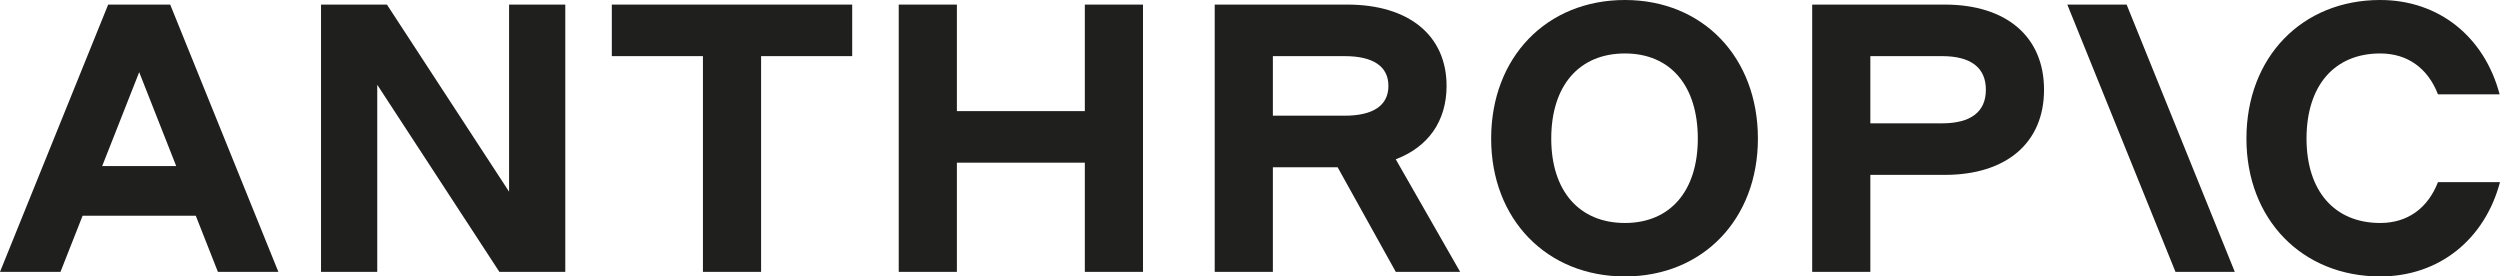 <svg xmlns="http://www.w3.org/2000/svg" width="208" height="23" viewBox="0 0 208 23" fill="none">
    <path d="M50.903 4.67H58.484V22.619H63.323V4.67H70.903V0.382H50.903V4.67Z" fill="#1F1F1E"/>
    <path d="M42.355 15.948L32.193 0.382H26.709V22.619H31.387V7.053L41.548 22.619H47.032V0.382H42.355V15.948Z" fill="#1F1F1E"/>
    <path d="M90.258 9.245H79.613V0.382H74.774V22.619H79.613V13.534H90.258V22.619H95.097V0.382H90.258V9.245Z" fill="#1F1F1E"/>
    <path d="M9 0.382L0 22.619H5.032L6.873 17.949H16.289L18.129 22.619H23.161L14.161 0.382H9ZM8.501 13.819L11.581 6.005L14.661 13.819H8.501Z" fill="#1F1F1E"/>
    <path d="M135.194 0C128.677 0 124.064 4.765 124.064 11.532C124.064 18.235 128.677 23 135.194 23C141.677 23 146.258 18.235 146.258 11.532C146.258 4.765 141.677 0 135.194 0ZM135.194 18.552C131.387 18.552 129.064 15.884 129.064 11.532C129.064 7.116 131.387 4.448 135.194 4.448C138.968 4.448 141.258 7.116 141.258 11.532C141.258 15.884 138.968 18.552 135.194 18.552Z" fill="#1F1F1E"/>
    <path d="M202.839 15.153C202 17.314 200.322 18.552 198.032 18.552C194.226 18.552 191.903 15.884 191.903 11.532C191.903 7.116 194.226 4.448 198.032 4.448C200.322 4.448 202 5.686 202.839 7.847H207.968C206.71 3.082 202.935 0 198.032 0C191.516 0 186.903 4.765 186.903 11.532C186.903 18.235 191.516 23 198.032 23C202.968 23 206.741 19.887 208 15.153H202.839Z" fill="#1F1F1E"/>
    <path d="M172 0.382L181 22.619H185.935L176.935 0.382H172Z" fill="#1F1F1E"/>
    <path d="M161.806 0.382H150.774V22.619H155.613V14.55H161.806C166.935 14.55 170.064 11.882 170.064 7.466C170.064 3.05 166.935 0.382 161.806 0.382ZM161.58 10.261H155.613V4.67H161.58C163.968 4.67 165.225 5.623 165.225 7.466C165.225 9.308 163.968 10.261 161.58 10.261Z" fill="#1F1F1E"/>
    <path d="M120.355 7.148C120.355 2.955 117.226 0.382 112.097 0.382H101.064V22.619H105.903V13.915H111.29L116.129 22.619H121.484L116.126 13.252C118.815 12.234 120.355 10.09 120.355 7.148ZM105.903 4.67H111.871C114.258 4.67 115.516 5.528 115.516 7.148C115.516 8.768 114.258 9.626 111.871 9.626H105.903V4.67Z" fill="#1F1F1E"/>
</svg>
